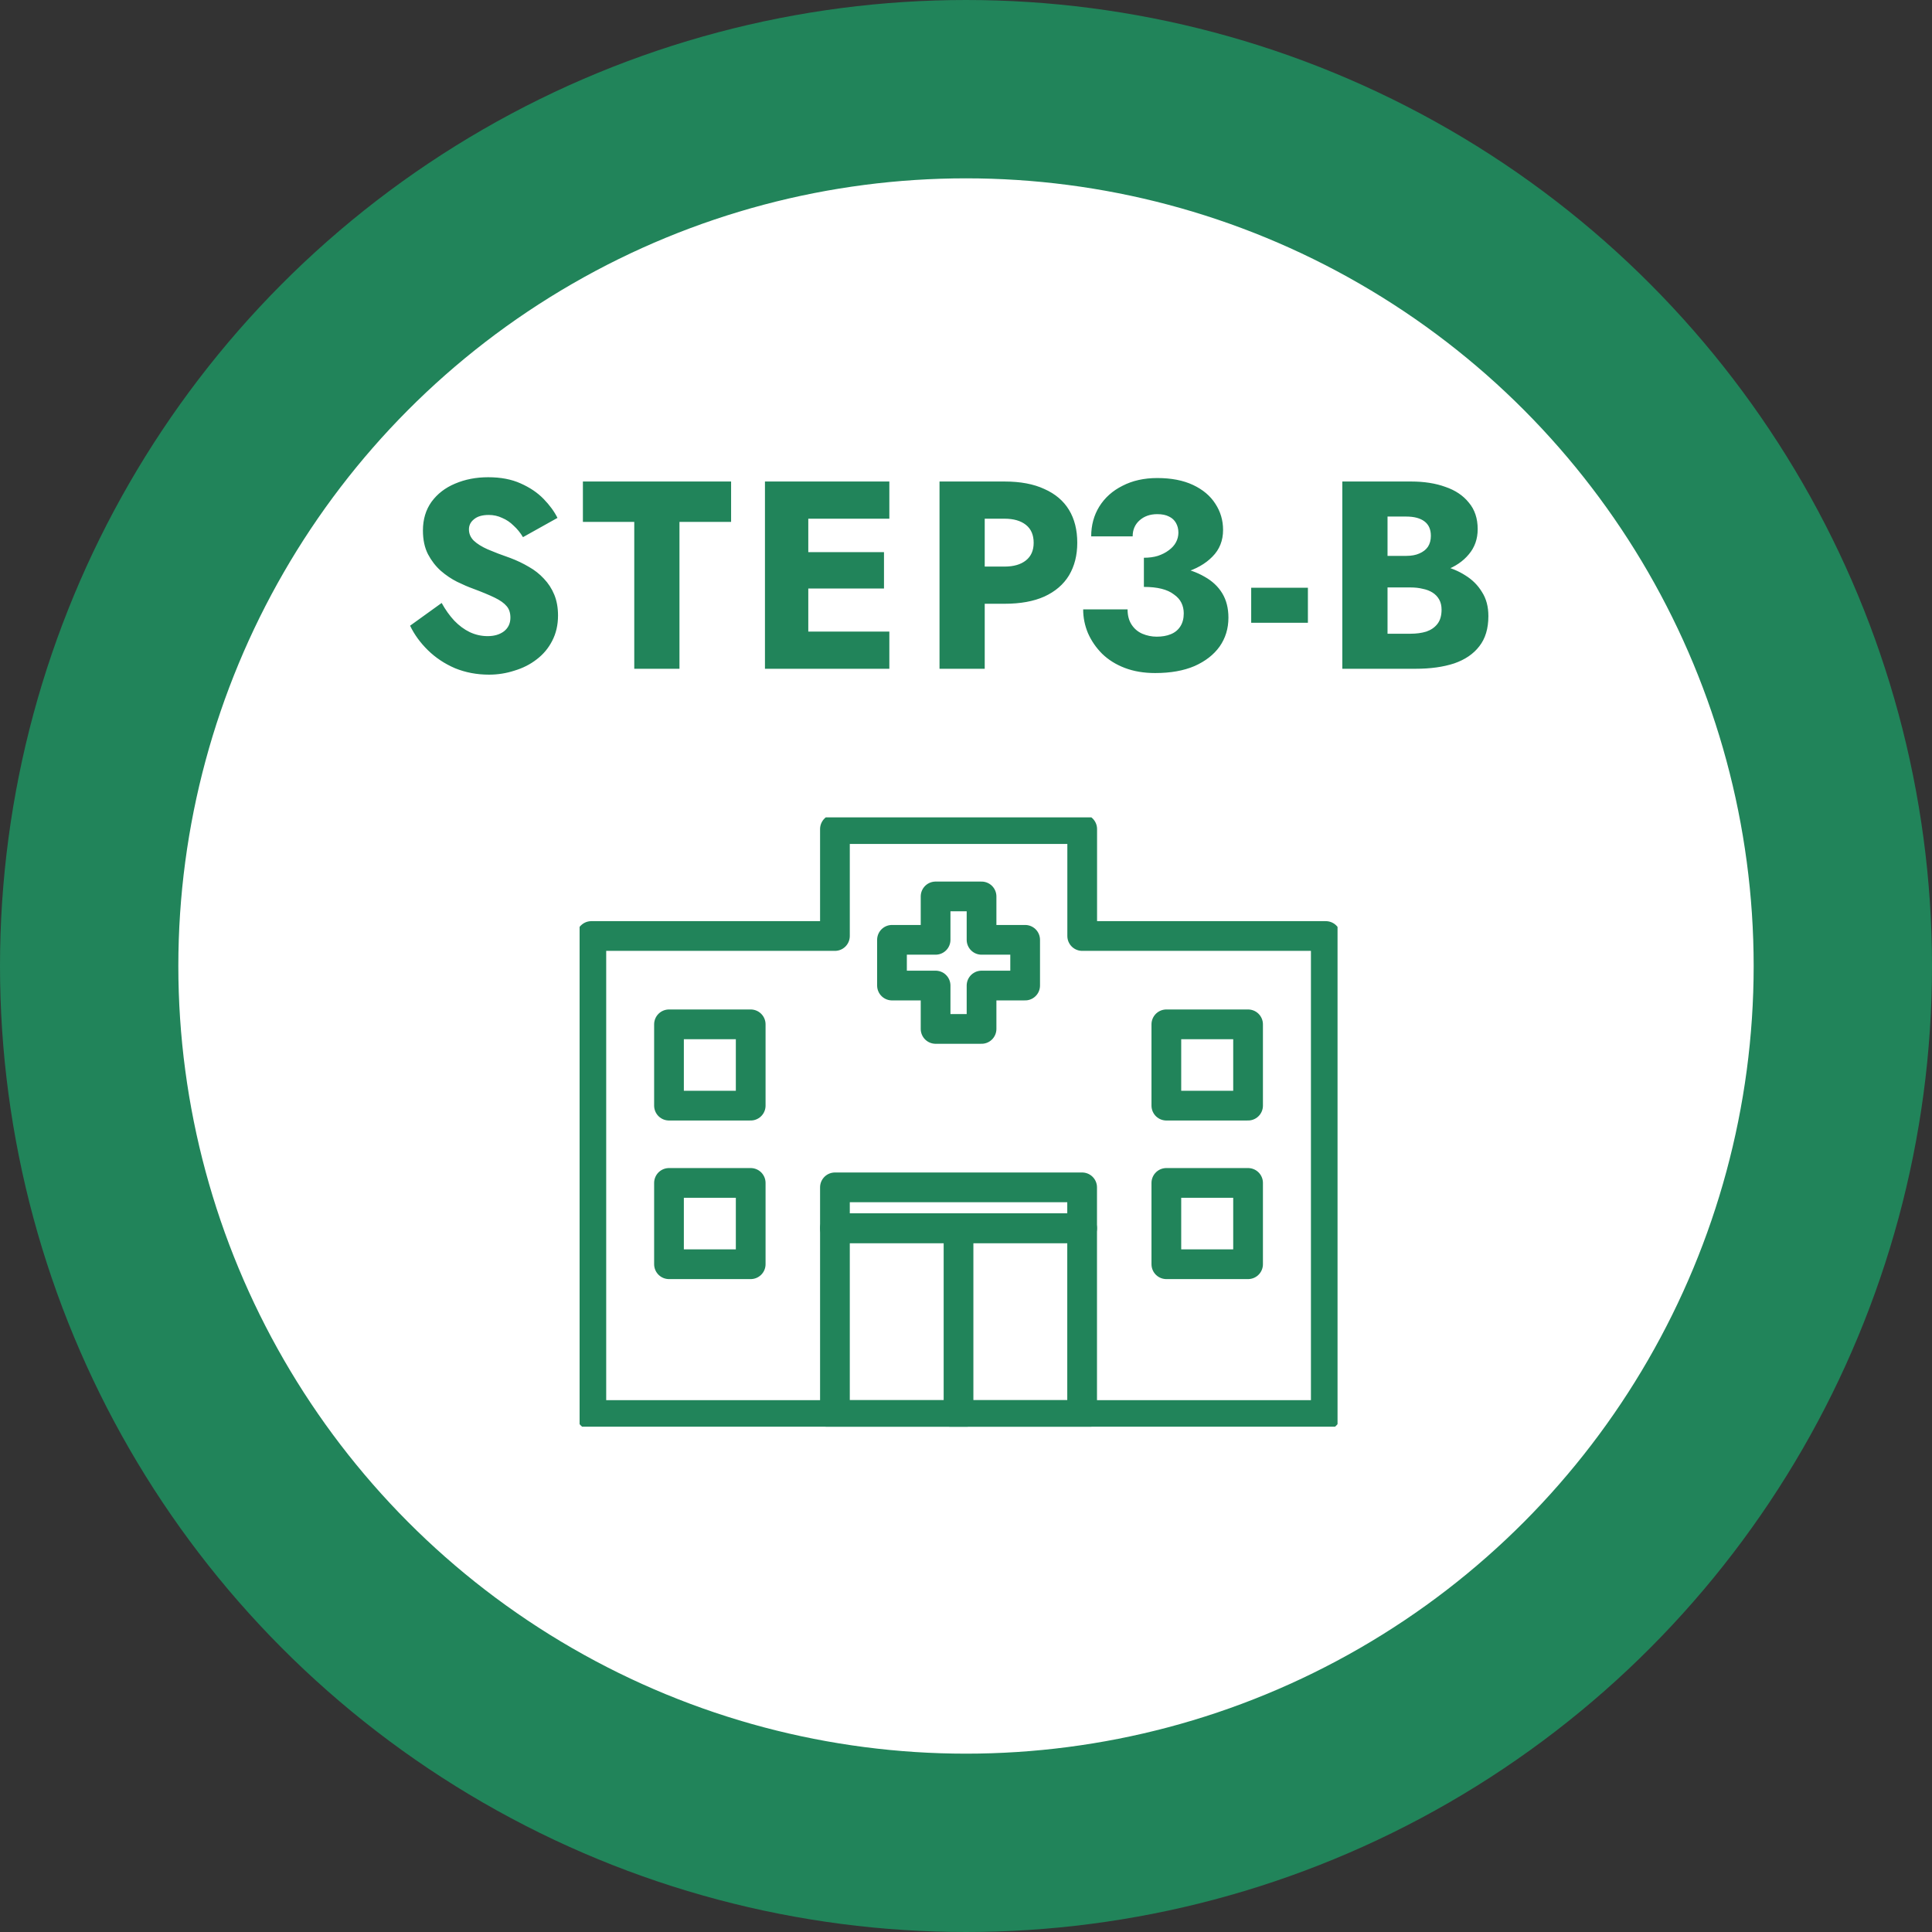<svg width="130" height="130" viewBox="0 0 130 130" fill="none" xmlns="http://www.w3.org/2000/svg">
<rect x="0" y="0" width="130" height="130" fill="#333333" stroke="none"/>
<circle cx="65" cy="65" r="59" fill="white" stroke="#21845A" stroke-width="12"/>
<path d="M29.718 40.572C29.97 41.028 30.252 41.424 30.564 41.76C30.888 42.096 31.236 42.354 31.608 42.534C31.992 42.714 32.394 42.804 32.814 42.804C33.258 42.804 33.624 42.696 33.912 42.48C34.2 42.252 34.344 41.946 34.344 41.562C34.344 41.238 34.26 40.98 34.092 40.788C33.924 40.584 33.654 40.392 33.282 40.212C32.91 40.032 32.418 39.828 31.806 39.6C31.506 39.492 31.158 39.342 30.762 39.15C30.378 38.958 30.012 38.712 29.664 38.412C29.316 38.1 29.028 37.728 28.8 37.296C28.572 36.852 28.458 36.318 28.458 35.694C28.458 34.95 28.65 34.308 29.034 33.768C29.43 33.228 29.958 32.82 30.618 32.544C31.29 32.256 32.034 32.112 32.85 32.112C33.69 32.112 34.416 32.25 35.028 32.526C35.652 32.802 36.168 33.15 36.576 33.57C36.984 33.99 37.296 34.416 37.512 34.848L35.19 36.144C35.01 35.844 34.8 35.586 34.56 35.37C34.332 35.142 34.074 34.968 33.786 34.848C33.51 34.716 33.21 34.65 32.886 34.65C32.454 34.65 32.124 34.746 31.896 34.938C31.668 35.118 31.554 35.346 31.554 35.622C31.554 35.91 31.662 36.162 31.878 36.378C32.106 36.594 32.424 36.792 32.832 36.972C33.252 37.152 33.756 37.344 34.344 37.548C34.788 37.716 35.202 37.914 35.586 38.142C35.97 38.358 36.306 38.622 36.594 38.934C36.894 39.246 37.128 39.606 37.296 40.014C37.464 40.422 37.548 40.89 37.548 41.418C37.548 42.054 37.416 42.624 37.152 43.128C36.9 43.62 36.552 44.034 36.108 44.37C35.676 44.706 35.178 44.958 34.614 45.126C34.062 45.306 33.492 45.396 32.904 45.396C32.088 45.396 31.326 45.252 30.618 44.964C29.922 44.664 29.316 44.262 28.8 43.758C28.284 43.254 27.882 42.702 27.594 42.102L29.718 40.572ZM39.222 35.118V32.4H49.194V35.118H45.72V45H42.678V35.118H39.222ZM53.488 45V42.498H59.842V45H53.488ZM53.488 34.902V32.4H59.842V34.902H53.488ZM53.488 39.6V37.152H59.482V39.6H53.488ZM51.472 32.4H54.388V45H51.472V32.4ZM63.218 32.4H66.26V45H63.218V32.4ZM65.126 34.902V32.4H67.591C68.659 32.4 69.553 32.568 70.273 32.904C71.005 33.228 71.558 33.696 71.93 34.308C72.302 34.92 72.487 35.658 72.487 36.522C72.487 37.362 72.302 38.094 71.93 38.718C71.558 39.33 71.005 39.804 70.273 40.14C69.553 40.464 68.659 40.626 67.591 40.626H65.126V38.124H67.591C68.204 38.124 68.683 37.986 69.031 37.71C69.379 37.434 69.553 37.038 69.553 36.522C69.553 35.994 69.379 35.592 69.031 35.316C68.683 35.04 68.204 34.902 67.591 34.902H65.126ZM76.97 38.898V37.53C77.318 37.53 77.63 37.488 77.906 37.404C78.194 37.308 78.44 37.182 78.644 37.026C78.86 36.87 79.022 36.69 79.13 36.486C79.238 36.282 79.292 36.066 79.292 35.838C79.292 35.598 79.238 35.382 79.13 35.19C79.022 34.998 78.866 34.854 78.662 34.758C78.458 34.65 78.194 34.596 77.87 34.596C77.39 34.596 76.994 34.734 76.682 35.01C76.37 35.286 76.214 35.646 76.214 36.09H73.424C73.424 35.346 73.604 34.68 73.964 34.092C74.336 33.492 74.858 33.024 75.53 32.688C76.202 32.34 76.982 32.166 77.87 32.166C78.818 32.166 79.622 32.322 80.282 32.634C80.942 32.946 81.44 33.366 81.776 33.894C82.124 34.422 82.298 35.01 82.298 35.658C82.298 36.378 82.058 36.978 81.578 37.458C81.11 37.938 80.474 38.298 79.67 38.538C78.866 38.778 77.966 38.898 76.97 38.898ZM77.726 45.288C76.97 45.288 76.292 45.174 75.692 44.946C75.092 44.718 74.582 44.4 74.162 43.992C73.754 43.584 73.436 43.122 73.208 42.606C72.992 42.09 72.884 41.556 72.884 41.004H75.872C75.872 41.412 75.962 41.754 76.142 42.03C76.322 42.306 76.562 42.51 76.862 42.642C77.174 42.774 77.498 42.84 77.834 42.84C78.194 42.84 78.506 42.786 78.77 42.678C79.046 42.57 79.262 42.396 79.418 42.156C79.574 41.916 79.652 41.622 79.652 41.274C79.652 41.01 79.598 40.77 79.49 40.554C79.382 40.338 79.214 40.152 78.986 39.996C78.77 39.828 78.494 39.702 78.158 39.618C77.822 39.534 77.426 39.492 76.97 39.492V37.944C77.798 37.944 78.554 38.016 79.238 38.16C79.934 38.292 80.54 38.508 81.056 38.808C81.572 39.096 81.968 39.468 82.244 39.924C82.52 40.38 82.658 40.926 82.658 41.562C82.658 42.294 82.46 42.942 82.064 43.506C81.668 44.058 81.104 44.496 80.372 44.82C79.64 45.132 78.758 45.288 77.726 45.288ZM84.19 41.904V39.546H88.006V41.904H84.19ZM92.59 38.736V37.404H94.624C94.972 37.404 95.266 37.35 95.506 37.242C95.758 37.134 95.95 36.984 96.082 36.792C96.214 36.588 96.28 36.342 96.28 36.054C96.28 35.622 96.136 35.298 95.848 35.082C95.56 34.866 95.152 34.758 94.624 34.758H93.364V42.642H94.912C95.308 42.642 95.662 42.594 95.974 42.498C96.286 42.39 96.532 42.222 96.712 41.994C96.904 41.754 97 41.43 97 41.022C97 40.758 96.946 40.53 96.838 40.338C96.73 40.146 96.58 39.99 96.388 39.87C96.196 39.75 95.974 39.666 95.722 39.618C95.482 39.558 95.212 39.528 94.912 39.528H92.59V37.872H95.254C95.866 37.872 96.46 37.938 97.036 38.07C97.612 38.202 98.134 38.418 98.602 38.718C99.07 39.006 99.442 39.378 99.718 39.834C100.006 40.278 100.15 40.818 100.15 41.454C100.15 42.294 99.946 42.972 99.538 43.488C99.142 44.004 98.578 44.388 97.846 44.64C97.114 44.88 96.25 45 95.254 45H90.322V32.4H94.948C95.824 32.4 96.592 32.52 97.252 32.76C97.924 32.988 98.452 33.342 98.836 33.822C99.232 34.29 99.43 34.884 99.43 35.604C99.43 36.264 99.232 36.828 98.836 37.296C98.452 37.764 97.924 38.124 97.252 38.376C96.592 38.616 95.824 38.736 94.948 38.736H92.59Z" fill="#21845A"/>
<g clip-path="url(#clip0_11_11525)">
<path d="M72.819 62.982V55.786H56.181V62.982H39.79V95.214H89.21V62.982H72.819Z" stroke="#21845A" stroke-width="2" stroke-linecap="round" stroke-linejoin="round"/>
<path d="M68.98 63.239H66.046V60.319H62.954V63.239H60.02V66.315H62.954V69.234H66.046V66.315H68.98V63.239Z" stroke="#21845A" stroke-width="2" stroke-linecap="round" stroke-linejoin="round"/>
<path d="M72.814 82.641H56.181V95.214H72.814V82.641Z" stroke="#21845A" stroke-width="2" stroke-linecap="round" stroke-linejoin="round"/>
<path d="M72.814 79.894H56.181V82.646H72.814V79.894Z" stroke="#21845A" stroke-width="2" stroke-linecap="round" stroke-linejoin="round"/>
<path d="M64.497 82.641V95.214" stroke="#21845A" stroke-width="2" stroke-linecap="round" stroke-linejoin="round"/>
<path d="M83.98 79.596H78.481V85.067H83.98V79.596Z" stroke="#21845A" stroke-width="2" stroke-linecap="round" stroke-linejoin="round"/>
<path d="M83.98 68.925H78.481V74.396H83.98V68.925Z" stroke="#21845A" stroke-width="2" stroke-linecap="round" stroke-linejoin="round"/>
<path d="M50.513 79.596H45.015V85.067H50.513V79.596Z" stroke="#21845A" stroke-width="2" stroke-linecap="round" stroke-linejoin="round"/>
<path d="M50.513 68.925H45.015V74.396H50.513V68.925Z" stroke="#21845A" stroke-width="2" stroke-linecap="round" stroke-linejoin="round"/>
</g>
<defs>
<clipPath id="clip0_11_11525">
<rect width="51" height="41" fill="white" transform="translate(39 55)"/>
</clipPath>
</defs>
</svg>
